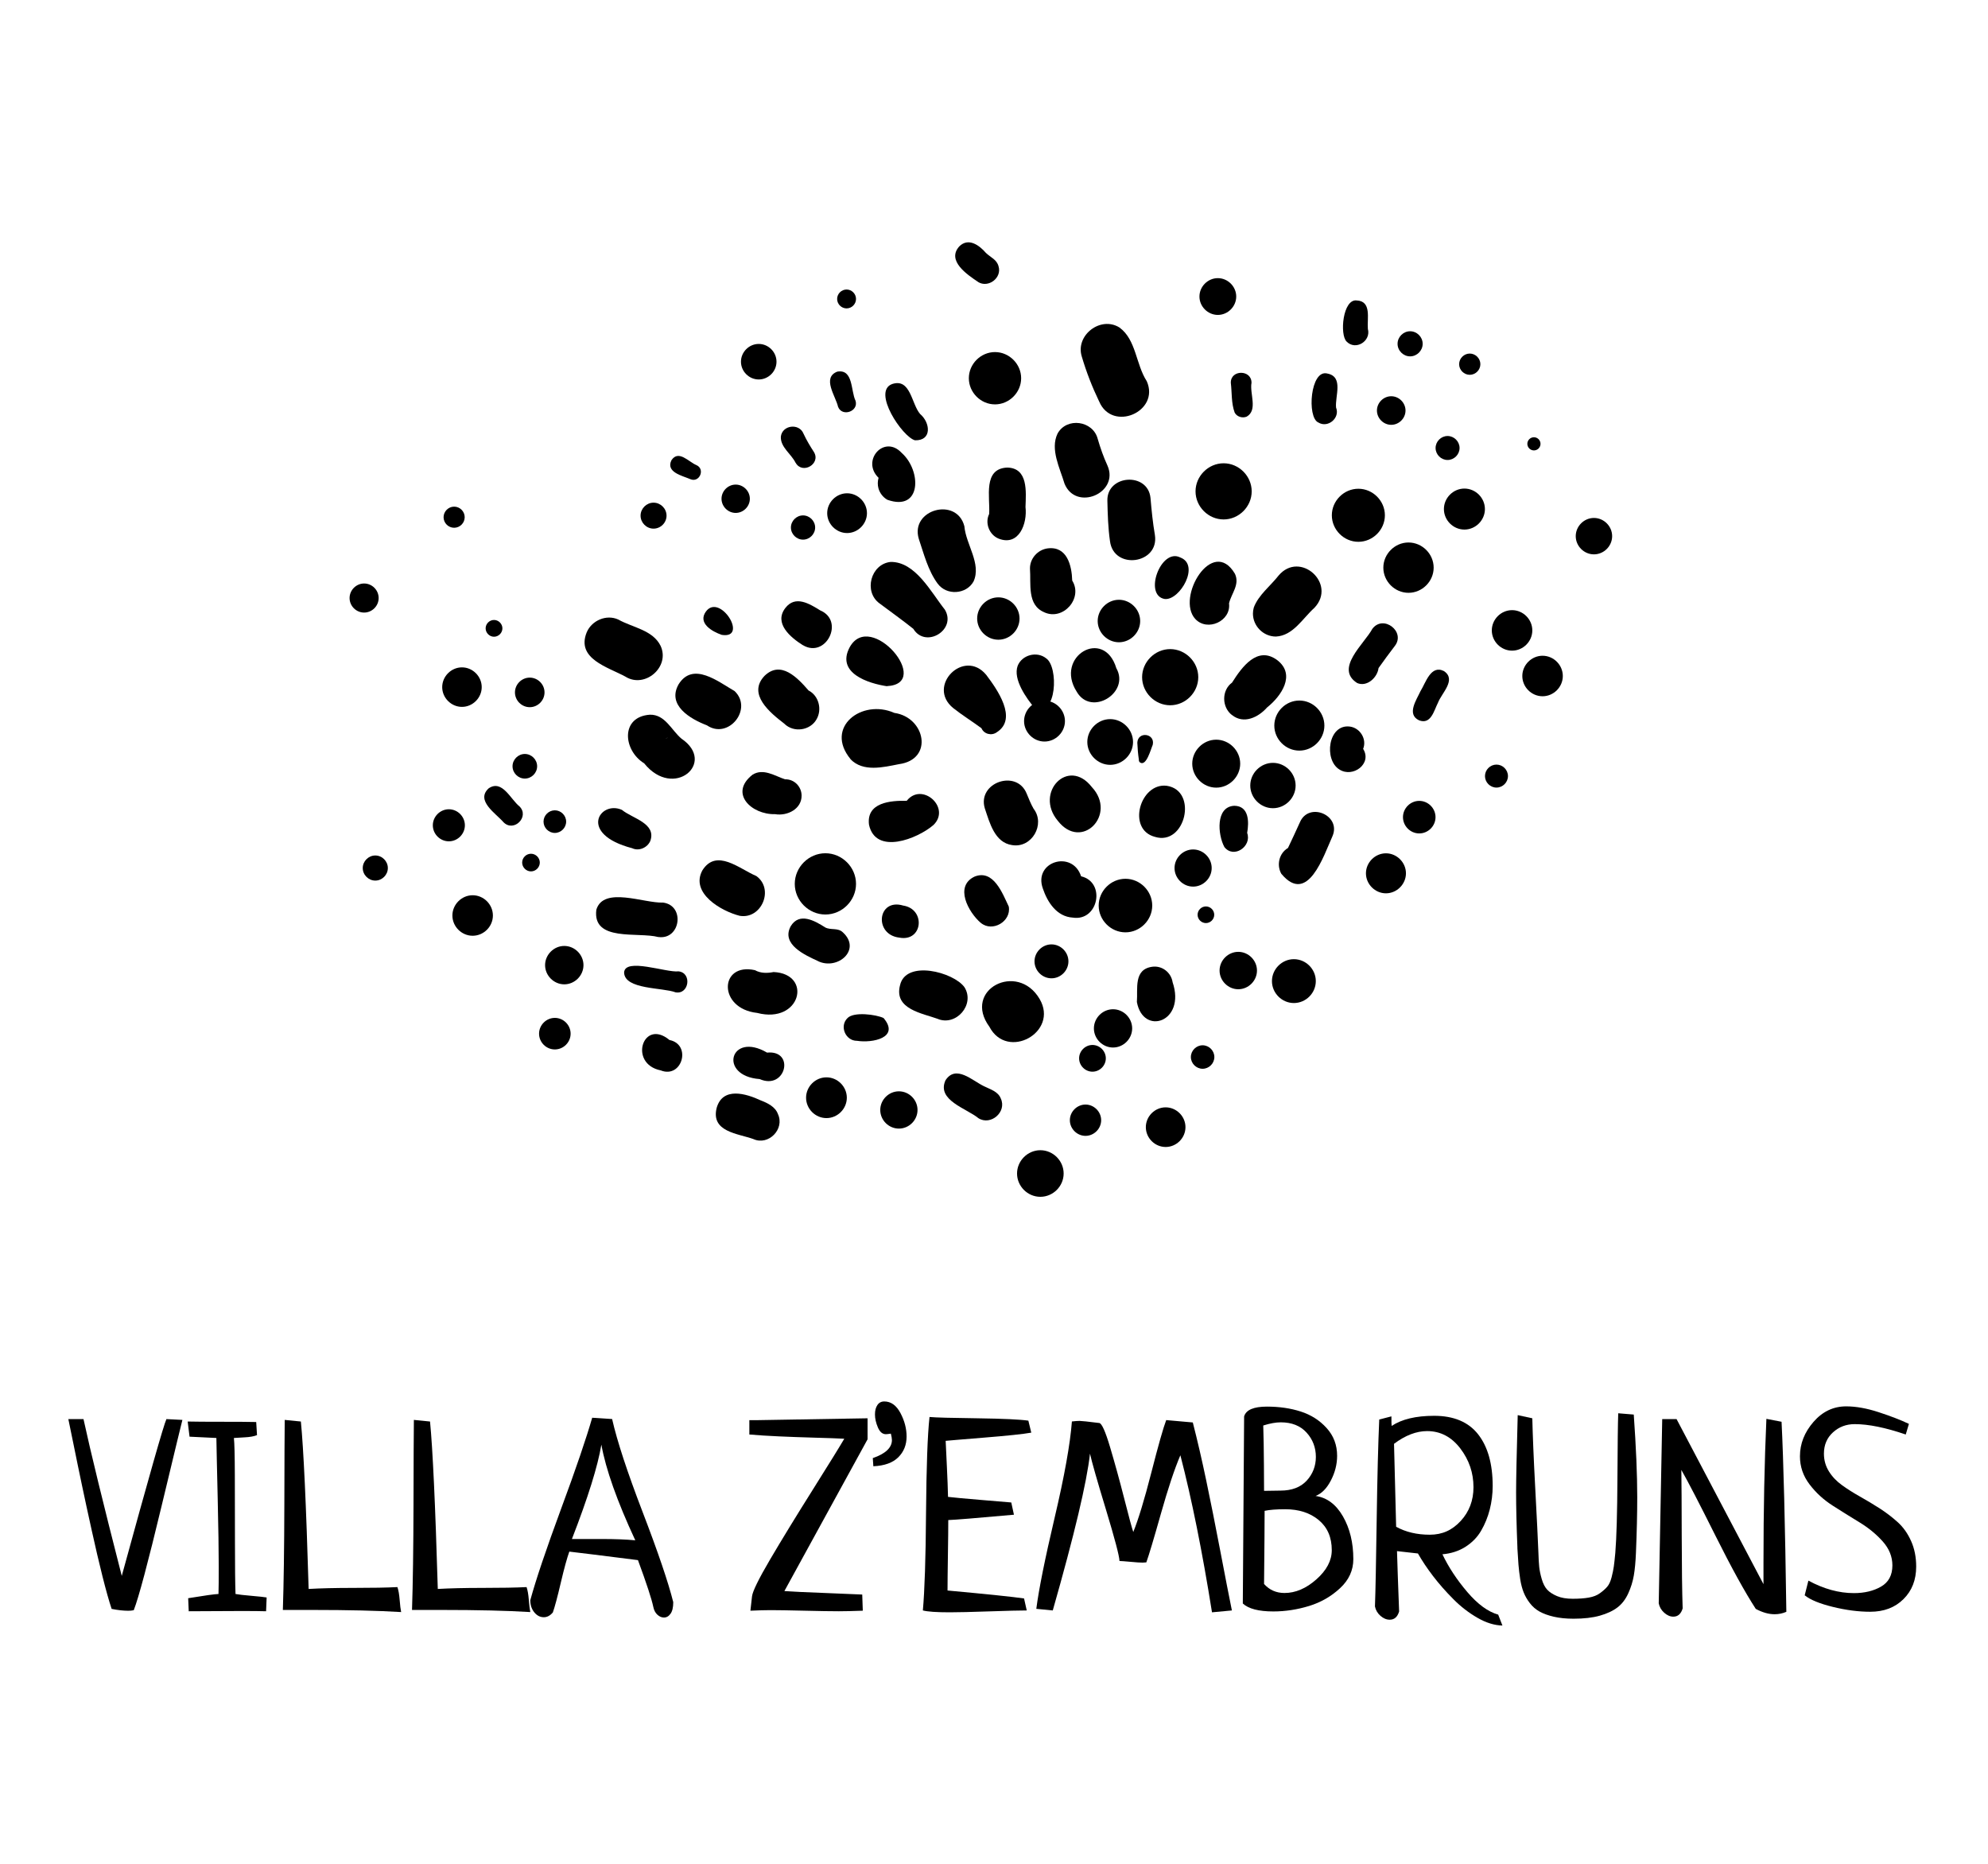 <svg xmlns="http://www.w3.org/2000/svg" width="320" height="300" viewBox="0 0 320 300" fill="none"><g clip-path="url(#clip0_133_606)"><path d="M26.79 228.42L29.36 228.55C29.33 228.61 28.22 233.21 26.02 242.37C23.82 251.53 22.33 257.13 21.53 259.18C21.24 259.24 20.96 259.27 20.67 259.27C19.87 259.27 18.97 259.17 17.97 258.97C17.54 257.69 17.05 255.93 16.49 253.71C15.93 251.49 15.36 249.02 14.76 246.31C14.16 243.6 13.64 241.2 13.2 239.1C12.76 237 12.29 234.76 11.81 232.36C11.32 229.96 11.05 228.65 11 228.42H13.44C14.58 233.67 16.63 242.08 19.6 253.66C23.99 237.63 26.39 229.22 26.79 228.42Z" fill="black"></path><path d="M30.38 259.35L30.29 257.25C32.91 256.82 34.54 256.59 35.17 256.57C35.2 255.6 35.21 254.14 35.21 252.2C35.21 249.63 35.15 245.92 35.04 241.08C34.93 236.24 34.85 233.03 34.83 231.46L30.51 231.25L30.21 228.81C31.38 228.84 33.19 228.85 35.64 228.85C38.09 228.85 40.02 228.86 41.24 228.89L41.37 231C40.88 231.2 40.2 231.32 39.32 231.36C38.44 231.4 37.88 231.44 37.65 231.46C37.74 232.26 37.79 234.27 37.8 237.5C37.81 240.73 37.82 244.3 37.82 248.21C37.82 252.12 37.85 254.91 37.91 256.57C38.37 256.66 39.24 256.76 40.52 256.87C41.8 256.98 42.6 257.07 42.92 257.13L42.83 259.35C41.97 259.32 40.62 259.31 38.77 259.31C37.8 259.31 36.36 259.31 34.45 259.33C32.54 259.34 31.18 259.35 30.39 259.35H30.38Z" fill="black"></path><path d="M45.83 228.55L48.43 228.81C48.86 233.17 49.28 242.16 49.68 255.76C51.58 255.65 54 255.59 56.93 255.59C59.86 255.59 62.21 255.55 63.97 255.46C64.14 255.95 64.26 256.63 64.33 257.51C64.4 258.39 64.48 259.05 64.57 259.48C60.83 259.25 56.07 259.14 50.28 259.14H45.53C45.67 254.92 45.75 249.27 45.77 242.2C45.78 235.13 45.81 230.58 45.83 228.55Z" fill="black"></path><path d="M66.62 228.55L69.22 228.81C69.65 233.17 70.07 242.16 70.47 255.76C72.37 255.65 74.79 255.59 77.72 255.59C80.65 255.59 83 255.55 84.76 255.46C84.93 255.95 85.05 256.63 85.12 257.51C85.19 258.39 85.27 259.05 85.36 259.48C81.62 259.25 76.86 259.14 71.07 259.14H66.32C66.46 254.92 66.54 249.27 66.56 242.2C66.57 235.13 66.6 230.58 66.62 228.55Z" fill="black"></path><path d="M95.32 228.2L98.53 228.41C99.33 231.95 100.97 236.94 103.45 243.4C105.93 249.86 107.57 254.69 108.37 257.88C108.37 258.71 108.23 259.33 107.94 259.74C107.65 260.15 107.3 260.36 106.87 260.36C106.5 260.36 106.15 260.21 105.82 259.91C105.49 259.61 105.27 259.19 105.16 258.65C104.9 257.4 104.08 254.89 102.69 251.12C96.83 250.38 93.15 249.92 91.64 249.75C91.27 250.78 90.81 252.45 90.27 254.75C89.73 257.06 89.3 258.66 88.99 259.54C88.56 260.05 88.08 260.31 87.54 260.31C86.94 260.31 86.43 260.05 86 259.52C85.57 258.99 85.36 258.34 85.36 257.57C86.27 254.23 87.93 249.33 90.32 242.85C92.72 236.38 94.38 231.48 95.33 228.18L95.32 228.2ZM96.8 232.53C96.23 235.98 94.65 241.04 92.06 247.72H96.84C99 247.72 100.81 247.79 102.26 247.93C99.33 241.63 97.51 236.49 96.8 232.53Z" fill="black"></path><path d="M138.79 256.65L138.88 259.26C137.23 259.32 135.94 259.35 135.03 259.35C133.77 259.35 131.91 259.32 129.45 259.26C126.98 259.2 125.18 259.17 124.04 259.17C123.18 259.17 122.1 259.2 120.79 259.26L121.05 256.95C121.14 256.15 122.11 254.16 123.98 250.98C125.85 247.8 128.14 244.06 130.85 239.75C133.56 235.44 135.24 232.72 135.9 231.58C134.87 231.52 133.3 231.47 131.17 231.41C129.05 231.35 127.11 231.28 125.35 231.2C123.6 231.12 122.02 231.02 120.62 230.9V228.59H121.9C122.07 228.59 127.99 228.49 139.65 228.29V231.67L126.26 256.1C127.51 256.19 129.61 256.29 132.55 256.4C135.49 256.51 137.57 256.6 138.8 256.66L138.79 256.65Z" fill="black"></path><path d="M140.58 236.03L140.49 234.7C142.54 233.99 143.57 233.02 143.57 231.79C143.57 231.56 143.51 231.22 143.4 230.76C143 230.82 142.73 230.85 142.59 230.85C142.05 230.85 141.62 230.49 141.31 229.76C141 229.03 140.84 228.34 140.84 227.68C140.84 227.02 140.97 226.55 141.23 226.16C141.49 225.77 141.86 225.58 142.34 225.58C143.42 225.58 144.29 226.21 144.95 227.46C145.61 228.71 145.93 229.97 145.93 231.22C145.93 232.56 145.49 233.67 144.6 234.56C143.72 235.44 142.38 235.93 140.58 236.01V236.03Z" fill="black"></path><path d="M164.84 257.3L165.27 259.22C164.16 259.22 162.14 259.27 159.22 259.37C156.3 259.47 154.18 259.52 152.87 259.52C150.76 259.52 149.32 259.42 148.55 259.22C148.83 256.08 149.01 250.84 149.06 243.48C149.12 236.12 149.3 230.99 149.62 228.08C150.59 228.17 153.16 228.24 157.34 228.29C161.52 228.35 164.25 228.48 165.53 228.67L166 230.6C164.72 230.83 162.15 231.1 158.3 231.41C154.45 231.72 152.42 231.9 152.22 231.92C152.25 232.58 152.31 233.92 152.41 235.94C152.51 237.97 152.57 239.63 152.6 240.94C153.57 241.05 155.34 241.22 157.9 241.43C160.46 241.64 162.09 241.78 162.78 241.84L163.21 243.81C157.19 244.35 153.67 244.64 152.64 244.67C152.64 245.92 152.62 247.83 152.58 250.38C152.54 252.93 152.52 254.81 152.52 256.01C159.05 256.61 163.16 257.04 164.84 257.29V257.3Z" fill="black"></path><path d="M198.3 259.22L195.09 259.52C193.52 249.68 191.82 241.25 190 234.24C189.05 236.46 188.01 239.6 186.87 243.63C185.73 247.67 184.95 250.28 184.52 251.48C184.46 251.48 184.37 251.48 184.24 251.5C184.11 251.51 184 251.52 183.92 251.52C183.52 251.52 182.87 251.48 181.95 251.39C181.04 251.31 180.45 251.26 180.2 251.26C180.17 250.43 179.44 247.67 178.02 242.98C176.59 238.29 175.74 235.29 175.45 233.98C174.94 238.6 172.94 247.01 169.46 259.22L166.81 258.96C167.21 255.85 168.19 250.96 169.76 244.29C171.33 237.62 172.26 232.46 172.54 228.8C173.05 228.74 173.47 228.71 173.78 228.71C174.07 228.71 175.12 228.82 176.95 229.05C177.35 229.11 177.93 230.4 178.68 232.92C179.43 235.44 180.2 238.22 180.97 241.24C181.74 244.26 182.22 246.05 182.42 246.59C183.22 244.62 184.2 241.43 185.33 237.01C186.46 232.59 187.26 229.78 187.72 228.58C188.17 228.61 189.6 228.74 192 228.96C192.74 231.84 193.46 234.95 194.16 238.29C194.86 241.63 195.62 245.42 196.43 249.67C197.24 253.92 197.86 257.1 198.29 259.21L198.3 259.22Z" fill="black"></path><path d="M200.05 258.11L200.26 227.99C200.57 226.93 201.8 226.41 203.94 226.41C205.91 226.41 207.72 226.67 209.37 227.2C211.02 227.73 212.41 228.61 213.54 229.86C214.67 231.1 215.23 232.59 215.23 234.33C215.23 235.7 214.89 237.03 214.22 238.31C213.55 239.6 212.73 240.42 211.76 240.79C213.59 241.05 215.05 242.14 216.17 244.08C217.28 246.02 217.84 248.31 217.84 250.96C217.84 252.75 217.13 254.32 215.7 255.64C214.27 256.97 212.61 257.92 210.72 258.5C208.82 259.08 206.9 259.38 204.97 259.38C202.6 259.38 200.96 258.95 200.05 258.1V258.11ZM203.47 239.97L206.12 239.93C207.94 239.93 209.35 239.39 210.33 238.33C211.31 237.26 211.81 235.98 211.81 234.5C211.81 233.02 211.31 231.68 210.31 230.59C209.31 229.49 207.93 228.94 206.16 228.94C205.36 228.94 204.42 229.11 203.34 229.45C203.4 231.19 203.43 233.34 203.45 235.91C203.46 238.48 203.47 239.83 203.47 239.97ZM203.56 243.18C203.56 245.14 203.53 249.06 203.47 254.96C204.33 255.92 205.42 256.41 206.76 256.41C208.53 256.41 210.24 255.68 211.89 254.22C213.54 252.76 214.37 251.19 214.37 249.52C214.37 247.45 213.67 245.84 212.27 244.67C210.87 243.51 209.08 242.93 206.88 242.93C205.43 242.93 204.31 243.02 203.54 243.19L203.56 243.18Z" fill="black"></path><path d="M241.16 259.9L241.84 261.65C240.56 261.62 239.22 261.21 237.83 260.41C236.44 259.61 235.13 258.61 233.93 257.39C232.72 256.18 231.64 254.95 230.69 253.71C229.74 252.47 228.92 251.25 228.24 250.05L224.87 249.67C224.93 251.75 225.04 254.99 225.21 259.38C224.95 260.26 224.45 260.71 223.7 260.71C223.18 260.71 222.68 260.5 222.21 260.09C221.74 259.68 221.44 259.17 221.32 258.57C221.41 256.17 221.5 251.51 221.6 244.58C221.7 237.65 221.84 232.29 222.01 228.49L223.97 227.98C223.97 228.89 223.98 229.41 224.01 229.52C225.63 228.44 227.91 227.89 230.84 227.89C234 227.89 236.36 228.88 237.92 230.86C239.48 232.84 240.27 235.62 240.27 239.18C240.27 240.49 240.11 241.75 239.8 242.97C239.49 244.18 239.03 245.32 238.42 246.37C237.81 247.43 236.96 248.29 235.89 248.98C234.81 249.66 233.57 250.06 232.18 250.18C233.17 252.26 234.51 254.29 236.19 256.26C237.87 258.23 239.53 259.44 241.18 259.9H241.16ZM224.39 232.4L224.73 245.75C226.29 246.61 228.1 247.03 230.14 247.03C232.18 247.03 233.76 246.29 235.13 244.81C236.49 243.33 237.18 241.52 237.18 239.38C237.18 237.07 236.47 234.99 235.05 233.13C233.63 231.28 231.85 230.35 229.72 230.35C227.99 230.35 226.21 231.03 224.39 232.4Z" fill="black"></path><path d="M260.46 227.48L262.98 227.69C263.35 232.94 263.54 237.37 263.54 240.99C263.54 243.61 263.47 246.61 263.33 249.97C263.27 251.4 263.16 252.6 262.99 253.59C262.82 254.57 262.52 255.54 262.09 256.48C261.66 257.42 261.09 258.17 260.36 258.73C259.63 259.29 258.68 259.73 257.52 260.06C256.35 260.39 254.94 260.55 253.28 260.55C252.08 260.55 251.03 260.44 250.11 260.23C249.2 260.02 248.43 259.74 247.82 259.4C247.21 259.06 246.69 258.61 246.26 258.05C245.83 257.49 245.5 256.92 245.26 256.32C245.02 255.72 244.83 255.01 244.7 254.18C244.57 253.35 244.48 252.57 244.42 251.83C244.36 251.09 244.31 250.22 244.25 249.22V249.05C244.11 245.57 244.04 242.62 244.04 240.19C244.04 238.14 244.13 234 244.3 227.78L246.65 228.29C246.71 230.91 246.86 234.66 247.12 239.52C247.38 244.38 247.55 247.84 247.63 249.89C247.66 250.86 247.7 251.63 247.76 252.2C247.82 252.77 247.95 253.43 248.17 254.17C248.38 254.91 248.68 255.48 249.05 255.88C249.42 256.28 249.95 256.62 250.63 256.91C251.31 257.2 252.16 257.34 253.15 257.34C254.14 257.34 255.01 257.28 255.74 257.15C256.47 257.02 257.07 256.79 257.54 256.44C258.01 256.1 258.4 255.76 258.7 255.41C259 255.07 259.23 254.56 259.41 253.89C259.58 253.22 259.7 252.64 259.77 252.14C259.84 251.64 259.92 250.91 260.01 249.94C260.21 247.49 260.32 243.52 260.35 238.05C260.38 232.57 260.42 229.05 260.48 227.48H260.46Z" fill="black"></path><path d="M267 258.02L267.56 228.42H269.87L283.86 254.99V251.61C283.86 243 284.02 235.25 284.33 228.38L286.77 228.85C287.08 235.04 287.34 245.23 287.54 259.44C286.94 259.7 286.31 259.83 285.66 259.83C284.69 259.83 283.68 259.54 282.62 258.97C280.88 256.29 278.72 252.37 276.14 247.21C273.56 242.05 271.73 238.51 270.64 236.6C270.67 238.54 270.69 242.08 270.7 247.21C270.71 252.34 270.76 256.24 270.85 258.89C270.59 259.77 270.09 260.22 269.35 260.22C268.84 260.22 268.35 260.01 267.87 259.58C267.39 259.15 267.11 258.64 266.99 258.04L267 258.02Z" fill="black"></path><path d="M290.49 256.8L291.09 254.42C293.57 255.76 296.01 256.43 298.41 256.43C300.12 256.43 301.58 256.08 302.79 255.38C304 254.68 304.61 253.54 304.61 251.97C304.61 250.57 304.1 249.29 303.07 248.13C302.04 246.97 300.8 245.95 299.35 245.06C297.89 244.17 296.44 243.27 294.99 242.34C293.54 241.41 292.29 240.27 291.27 238.92C290.24 237.57 289.73 236.06 289.73 234.41C289.73 232.38 290.46 230.54 291.91 228.87C293.36 227.2 295.12 226.37 297.17 226.37C298.74 226.37 300.49 226.68 302.41 227.31C304.33 227.94 305.95 228.56 307.27 229.19L306.76 230.9C303.51 229.79 300.77 229.23 298.55 229.23C297.18 229.23 296.01 229.67 295.04 230.56C294.07 231.44 293.59 232.59 293.59 233.98C293.59 235.03 293.86 235.99 294.4 236.85C294.94 237.71 295.65 238.45 296.52 239.07C297.39 239.7 298.36 240.31 299.43 240.91C300.5 241.51 301.56 242.15 302.62 242.83C303.67 243.51 304.64 244.26 305.51 245.05C306.38 245.85 307.09 246.85 307.63 248.07C308.17 249.28 308.44 250.64 308.44 252.16C308.44 254.3 307.76 256.05 306.39 257.4C305.02 258.76 303.24 259.43 301.04 259.43C299.16 259.43 297.15 259.17 295.03 258.65C292.91 258.13 291.4 257.51 290.52 256.8H290.49Z" fill="black"></path><path d="M157.96 117.2C156.46 116.09 154.88 115.12 153.42 113.96C149.09 110.41 155.19 104.3 158.75 108.63C160.5 110.95 163.88 115.69 160.44 117.87C159.62 118.47 158.37 118.17 157.97 117.19L157.96 117.2Z" fill="black"></path><path d="M166.57 114.01C165.22 112.41 163.02 109.34 163.81 107.17C164.51 105.4 166.92 104.77 168.4 105.97C170.41 107.32 170.15 115.54 166.57 114.01Z" fill="black"></path><path d="M173.31 111.33C169.7 105.67 177.69 100.94 179.69 107.55C181.94 111.51 175.63 115.39 173.31 111.33Z" fill="black"></path><path d="M168.11 98.56C165.28 97.39 165.98 93.98 165.79 91.52C165.77 89.9 167.03 88.49 168.62 88.27C171.75 87.86 172.52 91.01 172.59 93.45C174.36 96.29 171.14 99.95 168.1 98.56H168.11Z" fill="black"></path><path d="M157.29 99.56C157.29 97.7 158.84 96.15 160.7 96.15C162.56 96.15 164.11 97.7 164.11 99.56C164.11 101.42 162.56 102.97 160.7 102.97C158.84 102.97 157.29 101.42 157.29 99.56Z" fill="black"></path><path d="M147.03 101.23C145.25 99.81 143.4 98.49 141.58 97.13C138.97 95.24 140.16 90.78 143.36 90.45C147.35 90.39 149.87 95.34 152.09 98.13C154.03 101.37 149.01 104.44 147.02 101.23H147.03Z" fill="black"></path><path d="M142.86 110.47C139.7 110.01 134.57 108.32 136.76 104.2C140.12 98.04 150.29 110.11 142.73 110.44L142.87 110.47H142.86Z" fill="black"></path><path d="M136.91 122.19C132.67 117.06 138.72 112.43 143.96 114.75C148.96 115.46 150.32 122.25 144.7 123C142.16 123.5 138.93 124.31 136.9 122.2L136.91 122.19Z" fill="black"></path><path d="M139.88 132.75C139.43 129.17 143.32 128.84 145.95 128.9C148.41 125.79 153.1 130 150.27 132.78C147.71 135.01 140.95 137.69 139.88 132.75Z" fill="black"></path><path d="M150.94 93.96C149.38 91.83 148.72 89.19 147.89 86.72C146.49 82 154 79.93 155.23 84.7C155.49 87.67 158 90.73 156.71 93.59C155.55 95.69 152.37 95.89 150.95 93.96H150.94Z" fill="black"></path><path d="M160.75 86.7C159.24 86.09 158.5 84.2 159.22 82.73C159.4 80.06 158.17 75.43 162.13 75.26C165.53 75.33 165.15 79.17 165.07 81.61C165.39 84.28 164.01 87.97 160.75 86.7Z" fill="black"></path><path d="M129.23 103.85C127.26 102.61 124.53 100.34 126.4 97.88C128.02 95.75 130.29 97.18 132.03 98.25C136.02 99.94 132.93 106.06 129.23 103.84V103.85Z" fill="black"></path><path d="M126.28 116.51C123.98 114.74 120.26 111.75 123.06 108.79C125.69 106.23 128.38 109.1 130.15 111.14C131.79 111.97 132.36 114.19 131.44 115.77C130.42 117.6 127.77 117.97 126.27 116.51H126.28Z" fill="black"></path><path d="M124.77 131.05C120.97 131.15 117.3 127.69 121.14 124.69C122.87 123.62 124.69 124.88 126.36 125.44C127.82 125.39 129 126.58 129.03 128.02C129.07 130.22 126.73 131.38 124.77 131.05Z" fill="black"></path><path d="M113.79 116.75C111.09 115.72 107.33 113.51 109.23 110.15C111.55 106.43 115.6 109.72 118.25 111.24C121.25 114.12 117.25 119.1 113.79 116.75Z" fill="black"></path><path d="M116.18 102.19C114.63 101.66 112.27 100.31 113.63 98.43C115.88 95.39 120.56 102.88 116.18 102.19Z" fill="black"></path><path d="M103.68 122.86C100.29 120.77 99.84 115.37 104.61 115.04C107.07 114.98 108.08 117.55 109.7 118.9C115.38 122.76 108.44 128.76 103.69 122.87L103.68 122.86ZM107.14 118.86C107.25 118.82 107.36 118.79 107.47 118.76C107.45 118.76 107.43 118.76 107.41 118.76C107.32 118.79 107.24 118.82 107.15 118.85L107.14 118.86Z" fill="black"></path><path d="M100.69 108.92C97.87 107.38 92.71 106.05 94.44 101.78C95.24 99.88 97.6 98.84 99.52 99.72C101.81 101.01 105.09 101.4 106.34 103.97C107.89 107.36 103.81 110.85 100.7 108.93L100.69 108.92Z" fill="black"></path><path d="M178.67 87.11C178.36 84.96 178.3 82.78 178.25 80.61C178.13 76.4 184.76 75.94 185.19 80.14C185.36 82.14 185.56 84.14 185.9 86.12C186.62 90.78 179.27 91.81 178.67 87.11Z" fill="black"></path><path d="M187.51 96.42C184.01 95.87 186.85 88.14 189.98 89.73C193.21 90.93 189.94 96.63 187.51 96.42Z" fill="black"></path><path d="M192.4 99.63C189.24 96.2 195.19 86.23 198.79 92.37C199.59 94.12 198.21 95.51 197.83 97.12C198.19 99.98 194.34 101.72 192.4 99.63Z" fill="black"></path><path d="M201.68 98.77C201.68 98.43 201.73 98.1 201.82 97.78C202.57 95.76 204.55 94.27 205.8 92.65C209.25 88.55 215.25 93.97 211.57 97.84C209.68 99.53 208.16 102.32 205.38 102.46C203.36 102.46 201.68 100.78 201.68 98.76V98.77Z" fill="black"></path><path d="M198.32 115.11C196.65 113.85 196.61 111.11 198.32 109.87C199.89 107.38 202.41 103.87 205.61 106.27C208.62 108.61 206.24 112.05 203.96 113.87C202.55 115.47 200.19 116.61 198.31 115.09V115.1L198.32 115.11Z" fill="black"></path><path d="M183.84 109C183.84 106.54 185.9 104.48 188.36 104.48C190.82 104.48 192.88 106.54 192.88 109C192.88 111.46 190.82 113.52 188.36 113.52C185.9 113.52 183.84 111.46 183.84 109Z" fill="black"></path><path d="M192.44 79.09C192.44 76.63 194.5 74.57 196.96 74.57C199.42 74.57 201.48 76.63 201.48 79.09C201.48 81.55 199.42 83.61 196.96 83.61C194.5 83.61 192.44 81.55 192.44 79.09Z" fill="black"></path><path d="M198.74 66.41C198.18 64.9 198.31 63.21 198.12 61.62C198.07 59.47 201.47 59.47 201.45 61.62C201.13 63.34 202.5 66.01 200.68 67.06C200 67.35 199.09 67.09 198.74 66.41Z" fill="black"></path><path d="M176.69 99.96C176.69 98.1 178.25 96.54 180.11 96.54C181.97 96.54 183.53 98.1 183.53 99.96C183.53 101.82 181.97 103.38 180.11 103.38C178.25 103.38 176.69 101.82 176.69 99.96Z" fill="black"></path><path d="M171.35 77.85C170.61 75.35 169.01 72.32 170.23 69.79C171.7 67.11 175.93 67.7 176.69 70.63C177.12 72.1 177.62 73.54 178.26 74.93C180.22 79.36 173.19 82.36 171.35 77.85Z" fill="black"></path><path d="M176.92 64.61C175.8 62.28 174.86 59.87 174.13 57.39C173.06 53.96 177.17 50.81 180.2 52.72C182.89 54.68 182.83 58.66 184.59 61.36C186.76 66.27 179.01 69.61 176.92 64.6V64.61Z" fill="black"></path><path d="M147.28 70.87C145.26 70.34 140.31 62.99 143.62 61.81C146.59 60.84 146.7 65.02 148.11 66.64C149.75 68.02 150.06 70.95 147.28 70.87Z" fill="black"></path><path d="M162.92 136.03C160.1 135.63 159.3 132.41 158.52 130.11C157.27 125.96 163.67 123.73 165.27 127.77C165.61 128.58 165.93 129.41 166.37 130.17C168.31 132.68 166.09 136.55 162.93 136.03H162.92Z" fill="black"></path><path d="M170.25 132.09C166.48 127.57 171.96 121.81 175.75 126.69C179.88 131.11 174.08 137.06 170.25 132.09Z" fill="black"></path><path d="M157.86 148.54C155.87 146.82 153.58 142.64 156.89 141.09C159.93 139.9 161.37 143.81 162.38 145.93C162.8 148.32 159.73 150.11 157.87 148.54H157.86Z" fill="black"></path><path d="M144.75 150.92C140.62 150.43 141.24 144.53 145.38 145.76C149.06 146.33 148.55 151.65 144.75 150.92Z" fill="black"></path><path d="M131.7 154.71C129.57 153.73 125.71 152.01 127.27 149.1C128.66 146.78 131.14 148.2 132.85 149.29C133.75 149.75 134.86 149.29 135.67 150.07C138.71 152.86 134.86 156.2 131.7 154.72V154.71Z" fill="black"></path><path d="M127.93 142.27C127.93 139.58 130.17 137.34 132.86 137.34C135.55 137.34 137.79 139.58 137.79 142.27C137.79 144.96 135.55 147.2 132.86 147.2C130.17 147.2 127.93 144.96 127.93 142.27Z" fill="black"></path><path d="M119.07 147.41C116.09 146.66 111.09 143.76 113.05 140.11C115.32 136.48 119.05 139.88 121.75 141.01C124.65 143.11 122.59 148 119.07 147.41Z" fill="black"></path><path d="M101.76 136.53C92.96 134.23 96.58 128.78 100.11 130.36C101.78 131.74 105.68 132.51 104.68 135.35C104.22 136.44 102.85 137.05 101.76 136.53Z" fill="black"></path><path d="M121.87 163.04C115.51 162.34 115.78 154.88 121.52 156.16C122.45 156.68 123.51 156.66 124.52 156.46C130.83 156.75 128.92 164.88 121.87 163.04Z" fill="black"></path><path d="M137.95 167.53C136.1 167.55 135.07 165.16 136.43 163.86C137.45 162.82 141.01 163.29 142.22 163.86C144.91 167.05 140.41 167.92 137.95 167.53Z" fill="black"></path><path d="M151.07 164.04C148.42 163.08 143.88 162.45 144.87 158.6C145.79 154.43 153.51 156.47 155.25 158.91C156.99 161.7 153.88 165.27 150.88 163.98L151.08 164.05L151.07 164.04Z" fill="black"></path><path d="M159.26 165.27C154.88 159.3 163.79 154.71 167.35 160.81C170.47 166.16 162.13 170.75 159.26 165.27Z" fill="black"></path><path d="M166.52 154.74C166.52 153.26 167.76 152.01 169.25 152.01C170.74 152.01 171.98 153.25 171.98 154.74C171.98 156.23 170.74 157.47 169.25 157.47C167.76 157.47 166.52 156.23 166.52 154.74Z" fill="black"></path><path d="M172.69 147.7C170.11 147.55 168.61 145.24 167.86 143.01C166.31 138.68 172.61 136.75 174.02 141.05C178.06 142.01 176.79 148.33 172.69 147.7Z" fill="black"></path><path d="M176.85 145.76C176.85 143.41 178.81 141.45 181.16 141.45C183.51 141.45 185.47 143.41 185.47 145.76C185.47 148.11 183.51 150.07 181.16 150.07C178.81 150.07 176.85 148.11 176.85 145.76Z" fill="black"></path><path d="M185.9 134.7C181.34 133.51 183.51 125.96 187.8 126.48C192.89 127.24 190.8 136.22 185.9 134.7Z" fill="black"></path><path d="M197.07 136.31C196.03 134.39 195.62 129.86 198.67 129.7C201.07 129.72 201.06 132.31 200.75 134.07C201.55 136.22 198.57 138.3 197.06 136.31H197.07Z" fill="black"></path><path d="M191.91 122.92C191.91 120.82 193.67 119.06 195.77 119.06C197.87 119.06 199.63 120.82 199.63 122.92C199.63 125.02 197.87 126.78 195.77 126.78C193.67 126.78 191.91 125.02 191.91 122.92Z" fill="black"></path><path d="M201.25 126.44C201.25 124.45 202.91 122.79 204.9 122.79C206.89 122.79 208.55 124.45 208.55 126.44C208.55 128.43 206.89 130.09 204.9 130.09C202.91 130.09 201.25 128.43 201.25 126.44Z" fill="black"></path><path d="M206.27 140.68C205.57 139.48 205.77 137.91 206.75 136.93C206.92 136.76 207.11 136.61 207.32 136.49C207.98 135.13 208.6 133.75 209.23 132.38C210.65 128.98 215.95 131.21 214.48 134.6C213.05 137.76 210.51 145.71 206.28 140.68H206.27Z" fill="black"></path><path d="M215.6 123.86C213.06 122.31 213.77 116.5 217.29 116.95C218.93 117.17 220.05 118.97 219.42 120.54C220.91 122.93 217.76 125.25 215.6 123.86Z" fill="black"></path><path d="M205.12 116.79C205.12 114.59 206.95 112.76 209.15 112.76C211.35 112.76 213.18 114.59 213.18 116.79C213.18 118.99 211.35 120.82 209.15 120.82C206.95 120.82 205.12 118.99 205.12 116.79Z" fill="black"></path><path d="M218.44 109.93C214.81 107.59 219.59 103.65 220.9 101.22C222.66 98.86 226.33 101.69 224.5 104C223.62 105.16 222.74 106.33 221.9 107.53C221.71 109.07 220.02 110.64 218.43 109.93H218.44Z" fill="black"></path><path d="M228.41 115.94C226.38 114.97 228.01 112.65 228.65 111.25C229.5 109.89 230.31 106.95 232.43 108.02C234.48 109.41 232.07 111.53 231.47 113.1C230.82 114.37 230.34 116.69 228.41 115.94Z" fill="black"></path><path d="M183.52 122.74C183.37 122.63 183.29 122.45 183.32 122.28C183.18 121.38 183.11 120.46 183.07 119.55C183.15 117.66 185.98 118.04 185.55 119.89C185.25 120.55 184.53 123.39 183.52 122.74Z" fill="black"></path><path d="M175.02 119.43C175.02 117.42 176.7 115.75 178.7 115.75C180.7 115.75 182.38 117.43 182.38 119.43C182.38 121.43 180.7 123.11 178.7 123.11C176.7 123.11 175.02 121.43 175.02 119.43Z" fill="black"></path><path d="M164.84 116.07C164.84 114.28 166.34 112.78 168.13 112.78C169.92 112.78 171.42 114.28 171.42 116.07C171.42 117.86 169.92 119.36 168.13 119.36C166.34 119.36 164.84 117.86 164.84 116.07Z" fill="black"></path><path d="M214.38 82.94C214.38 80.61 216.32 78.67 218.65 78.67C220.98 78.67 222.92 80.61 222.92 82.94C222.92 85.27 220.98 87.21 218.65 87.21C216.32 87.21 214.38 85.27 214.38 82.94Z" fill="black"></path><path d="M222.67 91.37C222.67 89.17 224.51 87.32 226.72 87.32C228.93 87.32 230.77 89.16 230.77 91.37C230.77 93.58 228.93 95.42 226.72 95.42C224.51 95.42 222.67 93.58 222.67 91.37Z" fill="black"></path><path d="M232.42 81.94C232.42 80.14 233.92 78.64 235.72 78.64C237.52 78.64 239.02 80.14 239.02 81.94C239.02 83.74 237.52 85.24 235.72 85.24C233.92 85.24 232.42 83.74 232.42 81.94Z" fill="black"></path><path d="M231.08 72.11C231.08 71.06 231.96 70.18 233.01 70.18C234.06 70.18 234.94 71.06 234.94 72.11C234.94 73.16 234.06 74.04 233.01 74.04C231.96 74.04 231.08 73.16 231.08 72.11Z" fill="black"></path><path d="M221.64 66.08C221.64 64.83 222.69 63.78 223.94 63.78C225.19 63.78 226.24 64.83 226.24 66.08C226.24 67.33 225.19 68.38 223.94 68.38C222.69 68.38 221.64 67.33 221.64 66.08Z" fill="black"></path><path d="M212.2 68C210.34 67.2 210.91 59.35 213.68 60.13C216.3 60.65 214.88 63.77 215.06 65.6C215.74 67.28 213.74 68.96 212.2 68Z" fill="black"></path><path d="M216.76 54.98C215.61 53.88 216.15 48.08 218.38 48.36C220.83 48.47 220.03 51.3 220.18 52.94C220.72 54.91 218.21 56.47 216.76 54.98Z" fill="black"></path><path d="M224.96 55.34C224.96 54.24 225.88 53.32 226.98 53.32C228.08 53.32 229 54.24 229 55.34C229 56.44 228.08 57.36 226.98 57.36C225.88 57.36 224.96 56.44 224.96 55.34Z" fill="black"></path><path d="M234.87 58.62C234.87 57.69 235.65 56.91 236.58 56.91C237.51 56.91 238.29 57.69 238.29 58.62C238.29 59.55 237.51 60.33 236.58 60.33C235.65 60.33 234.87 59.55 234.87 58.62Z" fill="black"></path><path d="M245.85 71.44C245.85 70.86 246.33 70.38 246.91 70.38C247.49 70.38 247.97 70.86 247.97 71.44C247.97 72.02 247.49 72.5 246.91 72.5C246.33 72.5 245.85 72.02 245.85 71.44Z" fill="black"></path><path d="M196.31 156.22C196.31 154.58 197.68 153.21 199.32 153.21C200.96 153.21 202.33 154.58 202.33 156.22C202.33 157.86 200.96 159.23 199.32 159.23C197.68 159.23 196.31 157.86 196.31 156.22Z" fill="black"></path><path d="M204.74 157.92C204.74 156 206.34 154.39 208.27 154.39C210.2 154.39 211.8 155.99 211.8 157.92C211.8 159.85 210.2 161.45 208.27 161.45C206.34 161.45 204.74 159.85 204.74 157.92Z" fill="black"></path><path d="M219.87 140.57C219.87 138.82 221.34 137.35 223.09 137.35C224.84 137.35 226.31 138.82 226.31 140.57C226.31 142.32 224.84 143.79 223.09 143.79C221.34 143.79 219.87 142.32 219.87 140.57Z" fill="black"></path><path d="M225.83 131.53C225.83 130.1 227.02 128.91 228.45 128.91C229.88 128.91 231.07 130.1 231.07 131.53C231.07 132.96 229.88 134.15 228.45 134.15C227.02 134.15 225.83 132.96 225.83 131.53Z" fill="black"></path><path d="M239.03 124.92C239.03 123.91 239.87 123.07 240.88 123.07C241.89 123.07 242.73 123.91 242.73 124.92C242.73 125.93 241.89 126.77 240.88 126.77C239.87 126.77 239.03 125.93 239.03 124.92Z" fill="black"></path><path d="M245.04 108.81C245.04 107.04 246.52 105.55 248.3 105.55C250.08 105.55 251.56 107.03 251.56 108.81C251.56 110.59 250.08 112.07 248.3 112.07C246.52 112.07 245.04 110.59 245.04 108.81Z" fill="black"></path><path d="M240.13 101.47C240.13 99.69 241.61 98.21 243.39 98.21C245.17 98.21 246.65 99.69 246.65 101.47C246.65 103.25 245.17 104.73 243.39 104.73C241.61 104.73 240.13 103.25 240.13 101.47Z" fill="black"></path><path d="M155.95 60.88C155.95 58.58 157.87 56.67 160.16 56.67C162.45 56.67 164.37 58.59 164.37 60.88C164.37 63.17 162.45 65.09 160.16 65.09C157.87 65.09 155.95 63.17 155.95 60.88Z" fill="black"></path><path d="M142.81 80.43C142.12 80.03 141.61 79.36 141.4 78.6C141.25 78.05 141.26 77.46 141.42 76.91C138.56 74.13 142.34 69.87 145.15 72.91C148.35 75.76 148.37 82.41 142.82 80.44L142.81 80.43Z" fill="black"></path><path d="M133.15 82.6C133.15 80.86 134.61 79.4 136.35 79.4C138.09 79.4 139.55 80.86 139.55 82.6C139.55 84.34 138.09 85.8 136.35 85.8C134.61 85.8 133.15 84.34 133.15 82.6Z" fill="black"></path><path d="M127.31 84.91C127.31 83.85 128.2 82.96 129.26 82.96C130.32 82.96 131.21 83.85 131.21 84.91C131.21 85.97 130.32 86.86 129.26 86.86C128.2 86.86 127.31 85.97 127.31 84.91Z" fill="black"></path><path d="M116.14 80.28C116.14 79.04 117.18 78 118.42 78C119.66 78 120.7 79.04 120.7 80.28C120.7 81.52 119.66 82.56 118.42 82.56C117.18 82.56 116.14 81.52 116.14 80.28Z" fill="black"></path><path d="M128.06 74.49C127.37 73.06 125.61 71.99 125.69 70.29C125.9 68.41 128.64 68.06 129.34 69.81C129.82 70.85 130.4 71.81 131.02 72.77C132.16 74.66 129.17 76.42 128.07 74.49H128.06Z" fill="black"></path><path d="M134.9 65.48C134.51 63.75 132.27 60.79 134.77 59.82C137.37 59.36 136.93 62.91 137.71 64.5C138.25 66.22 135.55 67.16 134.9 65.48Z" fill="black"></path><path d="M134.75 48.12C134.75 47.29 135.44 46.6 136.27 46.6C137.1 46.6 137.79 47.29 137.79 48.12C137.79 48.95 137.1 49.64 136.27 49.64C135.44 49.64 134.75 48.95 134.75 48.12Z" fill="black"></path><path d="M119.27 58.22C119.27 56.66 120.57 55.36 122.13 55.36C123.69 55.36 124.99 56.66 124.99 58.22C124.99 59.78 123.69 61.08 122.13 61.08C120.57 61.08 119.27 59.78 119.27 58.22Z" fill="black"></path><path d="M111.13 77.13C109.84 76.57 107.13 76.02 108.08 74.08C109.23 72.35 110.84 74.34 112.09 74.86C113.56 75.49 112.6 77.75 111.13 77.13Z" fill="black"></path><path d="M103.11 83C103.11 81.86 104.06 80.91 105.2 80.91C106.34 80.91 107.29 81.86 107.29 83C107.29 84.14 106.34 85.09 105.2 85.09C104.06 85.09 103.11 84.14 103.11 83Z" fill="black"></path><path d="M157.44 45.38C155.68 44.2 152.34 41.96 154.41 39.66C155.88 38.2 157.62 39.46 158.7 40.71C159.5 41.47 160.44 41.77 160.73 42.86C161.31 44.73 159.08 46.41 157.44 45.39V45.38Z" fill="black"></path><path d="M183 161.29C183.17 159.13 182.44 156.03 185.47 155.61C187.06 155.39 188.51 156.53 188.75 158.1C190.92 164.51 184.01 166.78 183 161.29Z" fill="black"></path><path d="M192.77 147.24C192.77 146.51 193.38 145.9 194.11 145.9C194.84 145.9 195.45 146.51 195.45 147.24C195.45 147.97 194.84 148.58 194.11 148.58C193.38 148.58 192.77 147.97 192.77 147.24Z" fill="black"></path><path d="M189.06 139.72C189.06 138.09 190.42 136.73 192.05 136.73C193.68 136.73 195.04 138.09 195.04 139.72C195.04 141.35 193.68 142.71 192.05 142.71C190.42 142.71 189.06 141.35 189.06 139.72Z" fill="black"></path><path d="M157.5 179.99C155.57 178.4 150.74 177.1 152.19 173.89C153.87 171.3 156.52 173.96 158.41 174.85C159.41 175.35 160.66 175.68 161.1 176.83C162.09 178.98 159.48 181.23 157.5 179.99Z" fill="black"></path><path d="M141.69 178.66C141.69 177.03 143.05 175.66 144.69 175.66C146.33 175.66 147.69 177.02 147.69 178.66C147.69 180.3 146.33 181.66 144.69 181.66C143.05 181.66 141.69 180.3 141.69 178.66Z" fill="black"></path><path d="M129.75 176.69C129.75 174.9 131.24 173.41 133.03 173.41C134.82 173.41 136.31 174.9 136.31 176.69C136.31 178.48 134.82 179.97 133.03 179.97C131.24 179.97 129.75 178.48 129.75 176.69Z" fill="black"></path><path d="M122.28 173.69C115.53 173.18 117.55 165.96 123.47 169.43C128.03 168.98 126.49 175.54 122.28 173.69Z" fill="black"></path><path d="M121.29 183.35C118.74 182.44 114.39 182.19 115.36 178.32C116.34 174.9 120.07 176.01 122.45 177.12C123.54 177.54 124.8 178.14 125.22 179.32C126.35 181.73 123.71 184.44 121.28 183.35H121.29Z" fill="black"></path><path d="M106.35 172.29C101.12 171.23 103.49 163.85 107.76 167.4C111.38 168.12 109.79 173.67 106.35 172.29Z" fill="black"></path><path d="M108.75 159.73C106.68 158.93 100.55 159.3 100.46 156.55C100.56 154.08 107.28 156.59 109.22 156.35C111.41 156.59 110.93 160.1 108.76 159.73H108.75Z" fill="black"></path><path d="M105.97 150.83C102.75 149.96 95.32 151.66 95.99 146.43C97.14 142.6 103.71 145.42 106.73 145.28C110.32 145.75 109.54 151.33 105.97 150.82V150.83Z" fill="black"></path><path d="M87.74 155.35C87.74 153.67 89.15 152.26 90.83 152.26C92.51 152.26 93.92 153.67 93.92 155.35C93.92 157.03 92.51 158.44 90.83 158.44C89.15 158.44 87.74 157.03 87.74 155.35Z" fill="black"></path><path d="M86.77 166.38C86.77 165 87.92 163.84 89.31 163.84C90.7 163.84 91.85 164.99 91.85 166.38C91.85 167.77 90.7 168.92 89.31 168.92C87.92 168.92 86.77 167.77 86.77 166.38Z" fill="black"></path><path d="M72.82 147.36C72.82 145.59 74.3 144.1 76.08 144.1C77.86 144.1 79.34 145.58 79.34 147.36C79.34 149.14 77.86 150.62 76.08 150.62C74.3 150.62 72.82 149.14 72.82 147.36Z" fill="black"></path><path d="M84.05 138.84C84.05 138.06 84.7 137.42 85.47 137.42C86.24 137.42 86.89 138.07 86.89 138.84C86.89 139.61 86.24 140.26 85.47 140.26C84.7 140.26 84.05 139.61 84.05 138.84Z" fill="black"></path><path d="M81.06 132.36C79.82 130.92 76.51 128.87 78.66 126.89C80.84 125.42 82.18 128.66 83.62 129.8C85.28 131.45 82.72 134.02 81.06 132.36Z" fill="black"></path><path d="M82.5 123.34C82.5 122.26 83.4 121.36 84.48 121.36C85.56 121.36 86.46 122.26 86.46 123.34C86.46 124.42 85.56 125.32 84.48 125.32C83.4 125.32 82.5 124.42 82.5 123.34Z" fill="black"></path><path d="M87.49 132.25C87.49 131.26 88.32 130.43 89.31 130.43C90.3 130.43 91.13 131.26 91.13 132.25C91.13 133.24 90.3 134.07 89.31 134.07C88.32 134.07 87.49 133.24 87.49 132.25Z" fill="black"></path><path d="M69.67 132.84C69.67 131.44 70.84 130.26 72.25 130.26C73.66 130.26 74.83 131.43 74.83 132.84C74.83 134.25 73.66 135.42 72.25 135.42C70.84 135.42 69.67 134.25 69.67 132.84Z" fill="black"></path><path d="M58.39 139.72C58.39 138.62 59.31 137.7 60.41 137.7C61.51 137.7 62.43 138.62 62.43 139.72C62.43 140.82 61.51 141.74 60.41 141.74C59.31 141.74 58.39 140.82 58.39 139.72Z" fill="black"></path><path d="M71.18 110.6C71.18 108.87 72.63 107.42 74.36 107.42C76.09 107.42 77.54 108.87 77.54 110.6C77.54 112.33 76.09 113.78 74.36 113.78C72.63 113.78 71.18 112.33 71.18 110.6Z" fill="black"></path><path d="M78.17 101.14C78.17 100.4 78.79 99.79 79.52 99.79C80.25 99.79 80.87 100.41 80.87 101.14C80.87 101.87 80.25 102.49 79.52 102.49C78.79 102.49 78.17 101.87 78.17 101.14Z" fill="black"></path><path d="M82.89 111.45C82.89 110.15 83.97 109.07 85.27 109.07C86.57 109.07 87.65 110.15 87.65 111.45C87.65 112.75 86.57 113.83 85.27 113.83C83.97 113.83 82.89 112.75 82.89 111.45Z" fill="black"></path><path d="M253.64 86.3C253.64 84.7 254.97 83.37 256.57 83.37C258.17 83.37 259.5 84.7 259.5 86.3C259.5 87.9 258.17 89.23 256.57 89.23C254.97 89.23 253.64 87.9 253.64 86.3Z" fill="black"></path><path d="M193.07 47.73C193.07 46.12 194.42 44.77 196.03 44.77C197.64 44.77 198.99 46.12 198.99 47.73C198.99 49.34 197.64 50.69 196.03 50.69C194.42 50.69 193.07 49.34 193.07 47.73Z" fill="black"></path><path d="M71.4 83.25C71.4 82.33 72.17 81.55 73.1 81.55C74.03 81.55 74.8 82.32 74.8 83.25C74.8 84.18 74.03 84.95 73.1 84.95C72.17 84.95 71.4 84.18 71.4 83.25Z" fill="black"></path><path d="M56.27 96.26C56.27 94.99 57.33 93.92 58.61 93.92C59.89 93.92 60.95 94.98 60.95 96.26C60.95 97.54 59.89 98.6 58.61 98.6C57.33 98.6 56.27 97.54 56.27 96.26Z" fill="black"></path><path d="M176.08 165.53C176.08 163.85 177.48 162.45 179.16 162.45C180.84 162.45 182.24 163.85 182.24 165.53C182.24 167.21 180.84 168.61 179.16 168.61C177.48 168.61 176.08 167.21 176.08 165.53Z" fill="black"></path><path d="M173.7 170.35C173.7 169.18 174.68 168.2 175.85 168.2C177.02 168.2 178 169.18 178 170.35C178 171.52 177.02 172.5 175.85 172.5C174.68 172.5 173.7 171.52 173.7 170.35Z" fill="black"></path><path d="M172.21 180.31C172.21 178.94 173.36 177.79 174.73 177.79C176.1 177.79 177.25 178.94 177.25 180.31C177.25 181.68 176.1 182.83 174.73 182.83C173.36 182.83 172.21 181.68 172.21 180.31Z" fill="black"></path><path d="M184.44 181.43C184.44 179.69 185.89 178.24 187.63 178.24C189.37 178.24 190.82 179.69 190.82 181.43C190.82 183.17 189.37 184.62 187.63 184.62C185.89 184.62 184.44 183.17 184.44 181.43Z" fill="black"></path><path d="M191.69 170.14C191.69 169.11 192.55 168.25 193.58 168.25C194.61 168.25 195.47 169.11 195.47 170.14C195.47 171.17 194.61 172.03 193.58 172.03C192.55 172.03 191.69 171.17 191.69 170.14Z" fill="black"></path><path d="M163.71 188.89C163.71 186.85 165.41 185.14 167.46 185.14C169.51 185.14 171.21 186.84 171.21 188.89C171.21 190.94 169.51 192.64 167.46 192.64C165.41 192.64 163.71 190.94 163.71 188.89Z" fill="black"></path></g><defs><clipPath id="clip0_133_606"><rect width="297.41" height="222.66" fill="white" transform="translate(11 39)"></rect></clipPath></defs></svg>